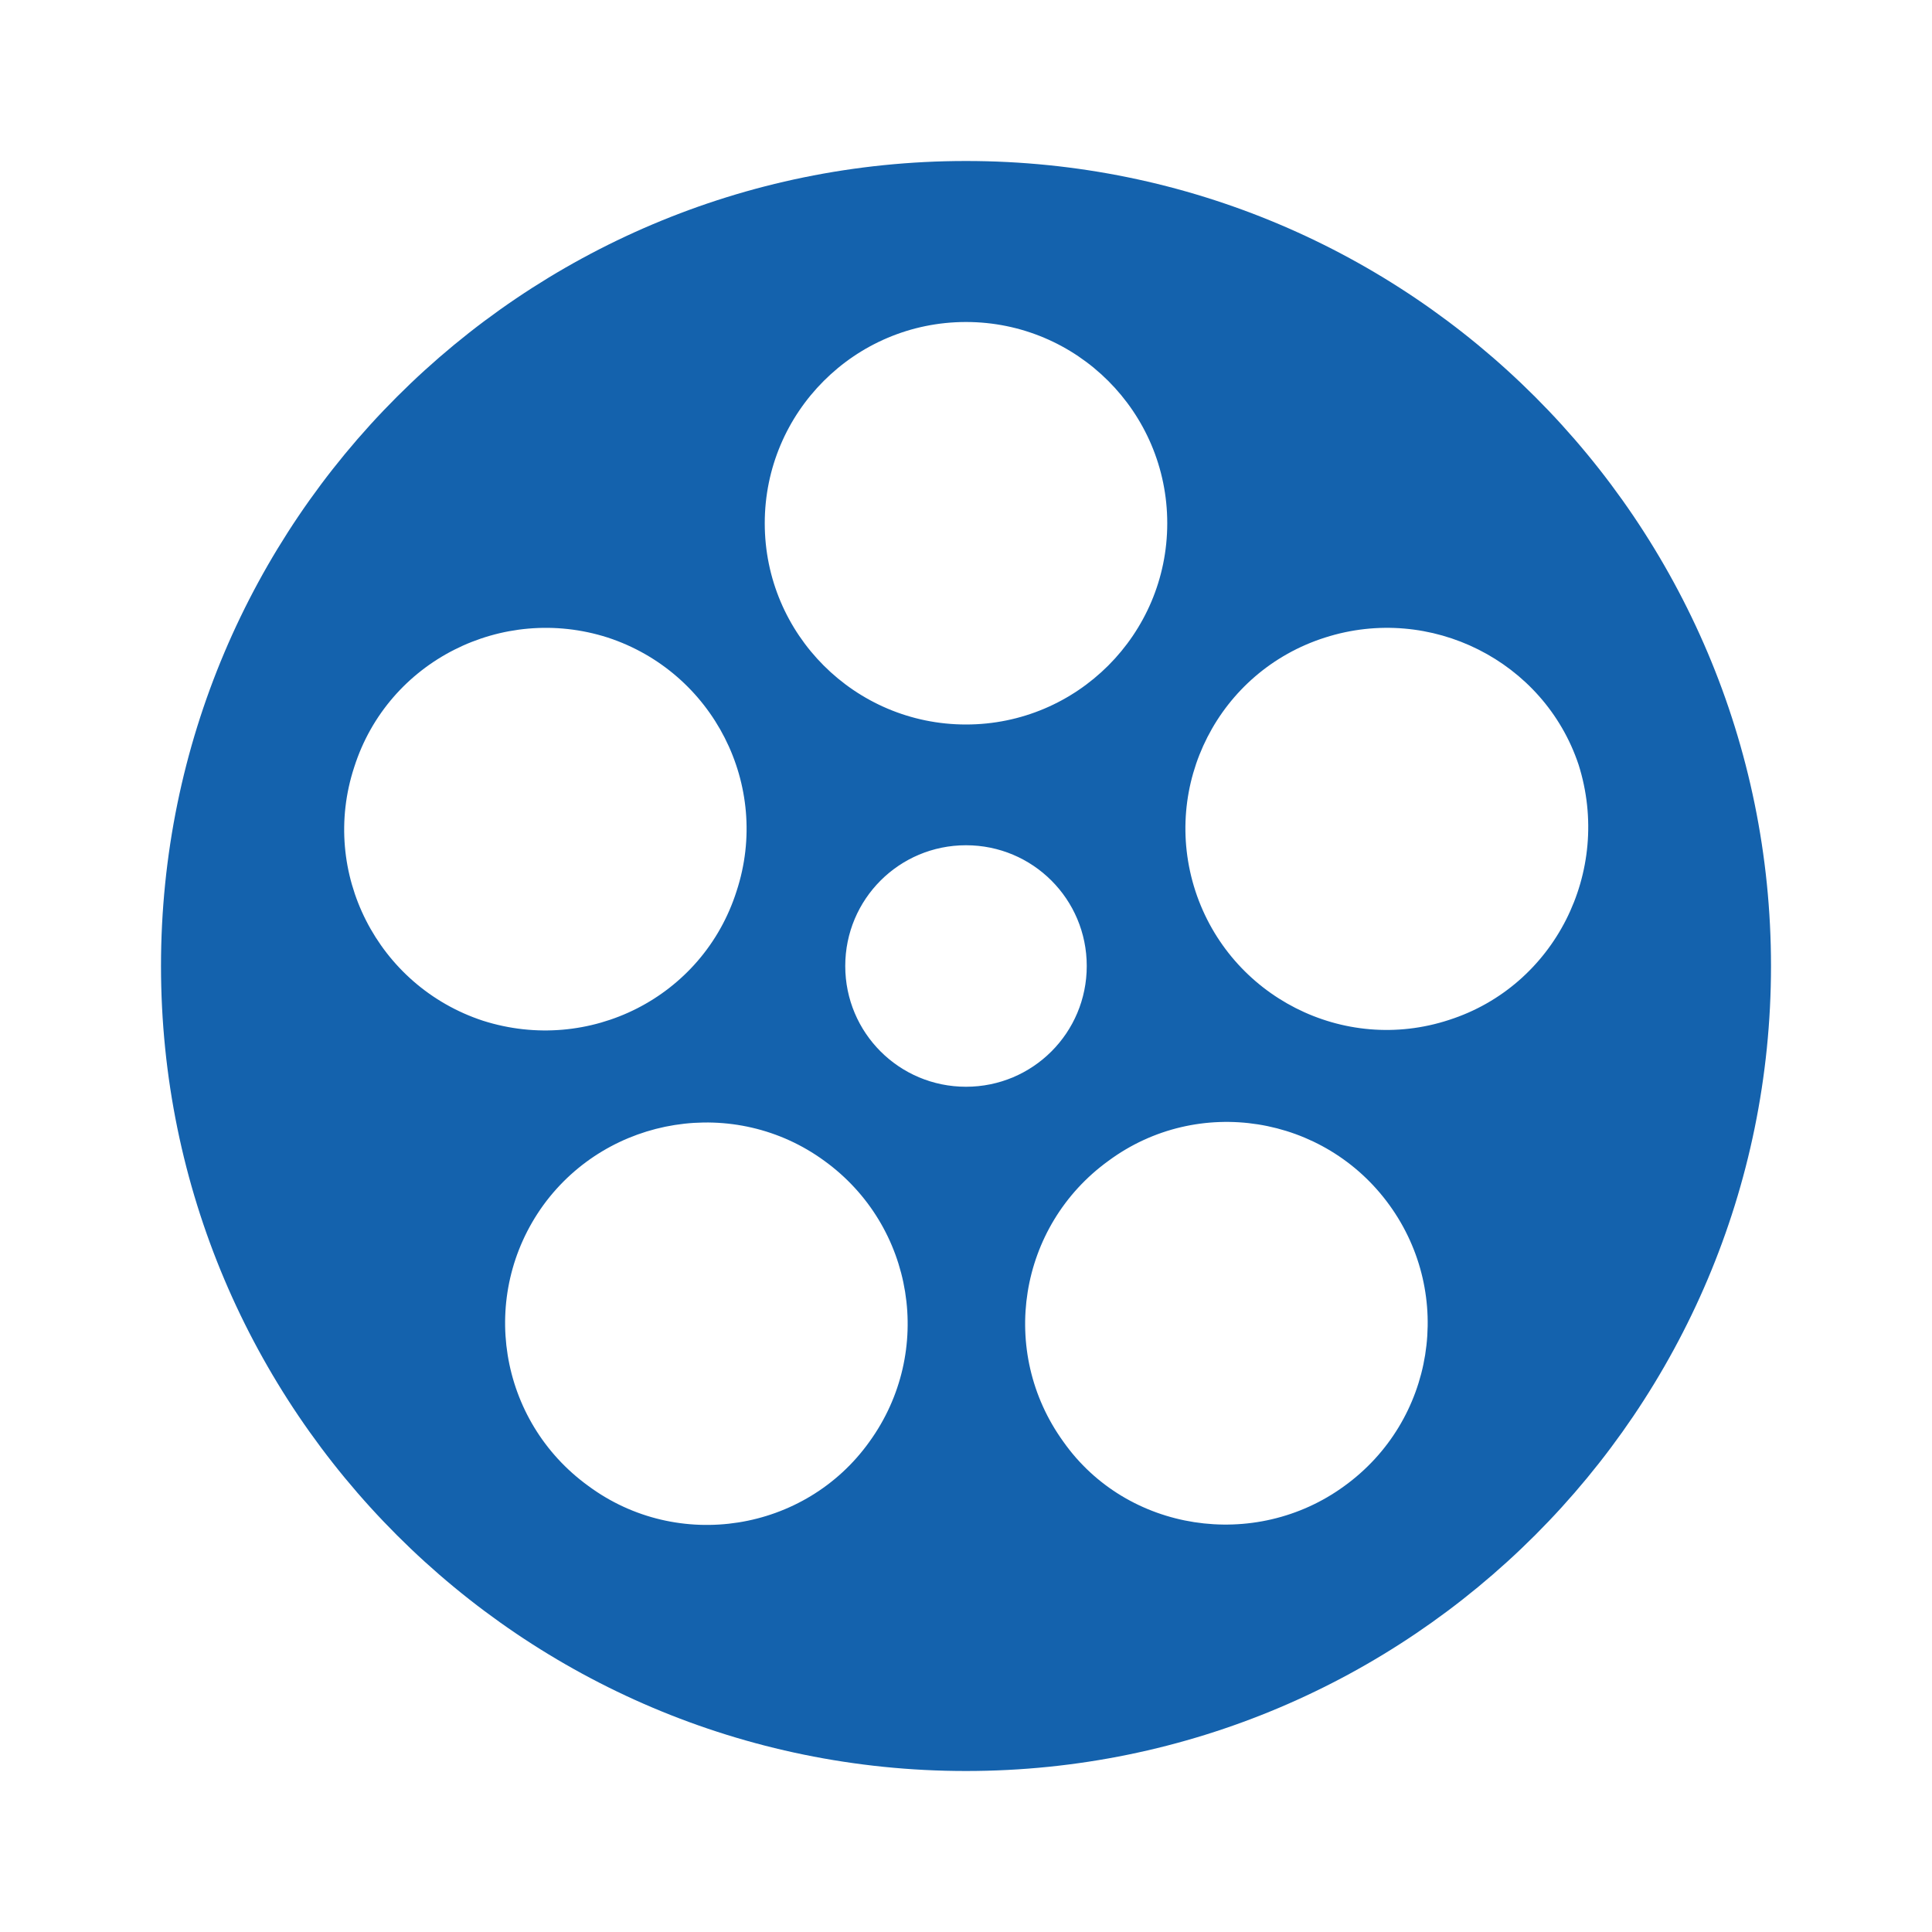 <svg xmlns="http://www.w3.org/2000/svg" xmlns:xlink="http://www.w3.org/1999/xlink" version="1.1" width="24" height="24" viewBox="0 0 24 24" aria-labelledby="C_STRATP_com_cm4all_wch_icon_35085976__-title" aria-describedby="C_STRATP_com_cm4all_wch_icon_35085976__-description"><title id="C_STRATP_com_cm4all_wch_icon_35085976__-title" fill="#1462AD"></title><desc id="C_STRATP_com_cm4all_wch_icon_35085976__-description" fill="#1462AD"></desc><path d="M12,2C17.52,2 22,6.48 22,12C22,17.52 17.52,22 12,22C6.48,22 2,17.52 2,12C2,6.48 6.48,2 12,2M12,4C10.62,4 9.5,5.12 9.5,6.5C9.5,7.88 10.62,9 12,9C13.38,9 14.5,7.88 14.5,6.5C14.5,5.12 13.38,4 12,4M4.4,9.53C3.97,10.84 4.69,12.25 6,12.68C7.32,13.1 8.73,12.39 9.15,11.07C9.58,9.76 8.86,8.35 7.55,7.92C6.24,7.5 4.82,8.21 4.4,9.53M19.61,9.5C19.18,8.21 17.77,7.5 16.46,7.92C15.14,8.34 14.42,9.75 14.85,11.07C15.28,12.38 16.69,13.1 18,12.67C19.31,12.25 20.03,10.83 19.61,9.5M7.31,18.46C8.42,19.28 10,19.03 10.8,17.91C11.61,16.79 11.36,15.23 10.24,14.42C9.13,13.61 7.56,13.86 6.75,14.97C5.94,16.09 6.19,17.65 7.31,18.46M16.7,18.46C17.82,17.65 18.07,16.09 17.26,14.97C16.45,13.85 14.88,13.6 13.77,14.42C12.65,15.23 12.4,16.79 13.21,17.91C14,19.03 15.59,19.27 16.7,18.46M12,10.5C11.17,10.5 10.5,11.17 10.5,12C10.5,12.83 11.17,13.5 12,13.5C12.83,13.5 13.5,12.83 13.5,12C13.5,11.17 12.83,10.5 12,10.5Z" fill="#1462AD"></path></svg>